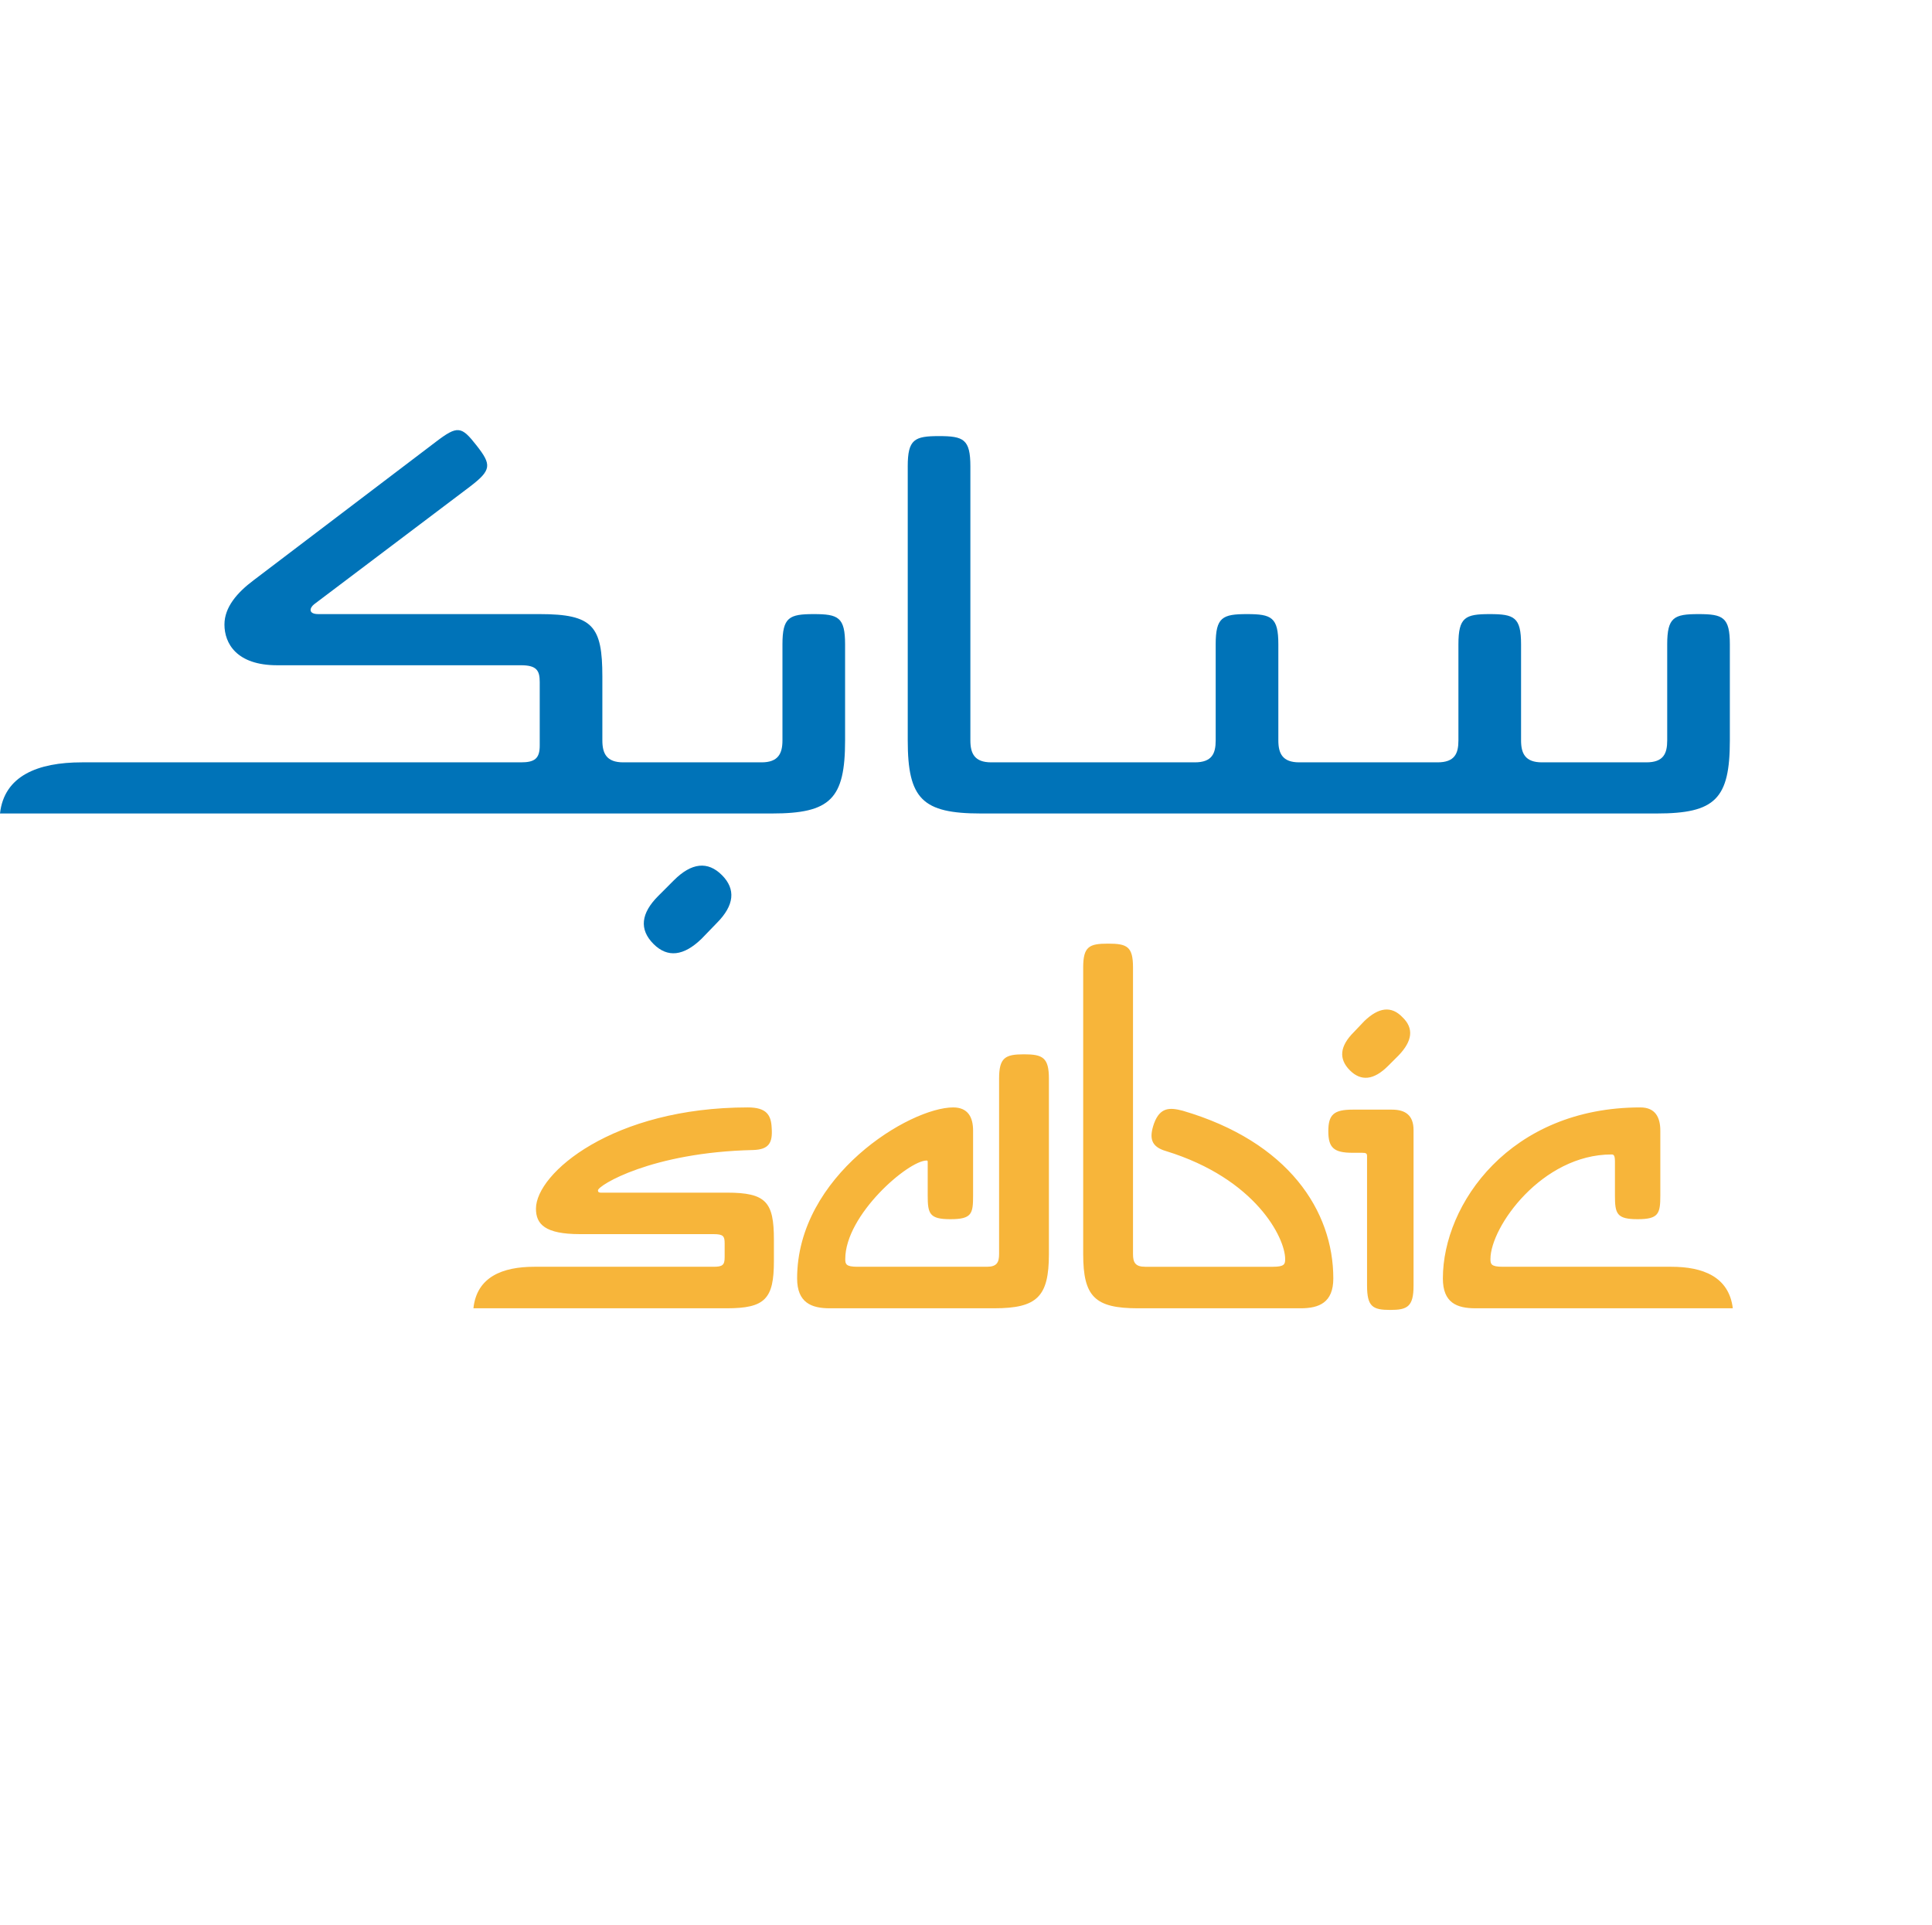 <?xml version="1.0" encoding="UTF-8" standalone="no"?>

<svg
   xmlns:svg="http://www.w3.org/2000/svg"
   xmlns="http://www.w3.org/2000/svg"
   preserveAspectRatio="xMinYMin meet"
   viewBox="0 0 250 250"
   version="1.1"
   width="225.778"
   height="225"
   id="svg2"
   xml:space="preserve"><defs
     id="defs6" /><g
     transform="matrix(1.25,0,0,-1.25,0,225)"
     id="g12"><g
       id="g14" /><g
       id="g16"><path
         d="M 74.449,84.107 72.875,82.48 c -1.844,-1.789 -3.525,-2.006 -4.988,-0.541 -1.517,1.517 -1.302,3.199 0.489,4.988 l 1.625,1.627 c 1.845,1.844 3.525,2.005 4.989,0.542 1.463,-1.463 1.301,-3.145 -0.541,-4.989 l 0,0 z m -24.943,49.614 c 1.571,-2.006 1.571,-2.549 -0.705,-4.284 l -16.159,-12.2 c -0.489,-0.379 -0.65,-1.03 0.434,-1.03 l 22.99,0 c 5.532,0 6.506,-1.248 6.506,-6.506 l 0,-6.616 c 0,-1.355 0.435,-2.278 2.17,-2.278 l 14.368,0 c 1.735,0 2.17,0.923 2.17,2.278 l 0,9.977 c 0,2.82 0.705,3.145 3.253,3.145 2.548,0 3.253,-0.325 3.253,-3.145 l 0,-9.977 c 0,-6.073 -1.519,-7.59 -7.591,-7.59 l -80.195,0 c 0.434,3.903 3.905,5.312 8.512,5.312 l 45.601,0 c 1.412,0 1.953,0.381 1.953,1.737 l 0,6.614 c 0,1.194 -0.326,1.735 -1.953,1.735 l -25.321,0 c -4.229,0 -5.476,2.278 -5.476,4.23 0,1.789 1.301,3.308 3.036,4.607 l 18.924,14.371 c 2.277,1.734 2.656,1.627 4.23,-0.38 l 0,0 z m 44.787,-2.17 c 0,2.821 0.705,3.147 3.252,3.147 2.55,0 3.255,-0.326 3.255,-3.147 l 0,-28.466 c 0,-1.355 0.432,-2.278 2.167,-2.278 l 21.148,0 c 1.789,0 2.167,0.923 2.167,2.278 l 0,9.977 c 0,2.82 0.706,3.145 3.255,3.145 2.547,0 3.254,-0.325 3.254,-3.145 l 0,-9.977 c 0,-1.355 0.433,-2.278 2.168,-2.278 l 14.367,0 c 1.792,0 2.171,0.923 2.171,2.278 l 0,9.977 c 0,2.82 0.704,3.145 3.254,3.145 2.548,0 3.253,-0.325 3.253,-3.145 l 0,-9.977 c 0,-1.355 0.433,-2.278 2.169,-2.278 l 10.846,0 c 1.788,0 2.166,0.923 2.166,2.278 l 0,9.977 c 0,2.82 0.706,3.145 3.254,3.145 2.548,0 3.253,-0.325 3.253,-3.145 l 0,-9.977 c 0,-6.073 -1.517,-7.59 -7.591,-7.59 l -70.218,0 c -6.072,0 -7.59,1.517 -7.59,7.59 l 0,28.466 0,0 z"
         id="path18"
         style="fill:#0073b8;fill-opacity:1;fill-rule:evenodd;stroke:none" /></g><g
       id="g20"><path
         d="m 149.882,47.199 c 0,7.703 6.955,17.762 20.519,17.762 1.552,0 2.069,-1.035 2.069,-2.413 l 0,-6.725 c 0,-1.898 -0.172,-2.473 -2.358,-2.473 -2.183,0 -2.356,0.575 -2.356,2.473 l 0,3.506 c 0,0.632 -0.114,0.746 -0.345,0.746 -7.242,0 -12.587,-7.527 -12.587,-10.863 0,-0.517 0.058,-0.804 1.266,-0.804 l 17.529,0 c 3.277,0 5.979,-1.036 6.381,-4.313 l -26.728,0 c -1.954,0 -3.39,0.577 -3.39,3.104 l 0,0 z m -7.876,-0.746 0,13.451 c 0,0.286 -0.115,0.344 -0.518,0.344 l -0.975,0 c -1.956,0 -2.531,0.517 -2.531,2.242 0,1.723 0.575,2.241 2.531,2.241 l 4.08,0 c 1.381,0 2.243,-0.574 2.243,-2.127 l 0,-16.151 c 0,-2.184 -0.634,-2.529 -2.415,-2.529 -1.839,0 -2.415,0.345 -2.415,2.529 l 0,0 z m -23.794,-2.358 c -4.486,0 -5.693,1.209 -5.693,5.635 l 0,29.774 c 0,2.183 0.634,2.471 2.588,2.471 1.955,0 2.587,-0.288 2.587,-2.471 l 0,-29.774 c 0,-0.864 0.228,-1.322 1.265,-1.322 l 13.275,0 c 1.208,0 1.265,0.287 1.265,0.804 0,2.185 -3.046,8.336 -12.357,11.207 -1.61,0.461 -1.782,1.382 -1.265,2.875 0.634,1.724 1.667,1.667 2.99,1.321 10.977,-3.217 15.634,-10.402 15.634,-17.416 0,-2.527 -1.495,-3.104 -3.393,-3.104 l -16.896,0 0,0 z m -32.018,0 c -1.896,0 -3.391,0.577 -3.391,3.104 0,10.693 11.726,17.762 16.21,17.762 1.55,0 2.069,-1.035 2.069,-2.413 l 0,-6.725 c 0,-1.898 -0.115,-2.473 -2.358,-2.473 -2.183,0 -2.356,0.575 -2.356,2.473 l 0,3.449 c 0,0.114 0,0.172 -0.115,0.172 -1.897,0 -8.449,-5.634 -8.449,-10.232 0,-0.517 0.058,-0.804 1.265,-0.804 l 13.45,0 c 1.036,0 1.264,0.458 1.264,1.322 l 0,18.221 c 0,2.184 0.632,2.527 2.587,2.527 1.953,0 2.588,-0.343 2.588,-2.527 l 0,-18.221 c 0,-4.426 -1.208,-5.635 -5.692,-5.635 l -17.072,0 0,0 z m 59.089,26.268 -1.094,-1.092 c -1.493,-1.493 -2.814,-1.61 -3.964,-0.46 -1.206,1.207 -1.036,2.532 0.403,3.967 l 1.092,1.149 c 1.494,1.439 2.814,1.61 3.965,0.403 1.206,-1.149 1.035,-2.471 -0.402,-3.967 l 0,0 z M 75.504,44.095 c 3.967,0 4.887,0.979 4.887,4.887 l 0,2.243 c 0,3.908 -0.805,4.883 -4.887,4.883 l -13.105,0 c -0.174,0 -0.287,0.059 -0.287,0.232 0,0.516 5.575,3.965 16.151,4.196 1.61,0.058 2.012,0.745 1.897,2.298 -0.058,1.323 -0.519,2.127 -2.473,2.127 -14.023,0 -22.013,-6.84 -22.013,-10.518 0,-1.61 0.935,-2.645 4.578,-2.645 l 13.873,0 c 1.035,0 1.15,-0.23 1.15,-0.978 l 0,-1.435 c 0,-0.804 -0.231,-0.977 -1.15,-0.977 l -18.623,0 c -3.277,0 -5.979,-1.036 -6.323,-4.313 l 26.325,0 0,0 z"
         id="path22"
         style="fill:#f7b53a;fill-opacity:1;fill-rule:evenodd;stroke:none" /></g></g></svg>